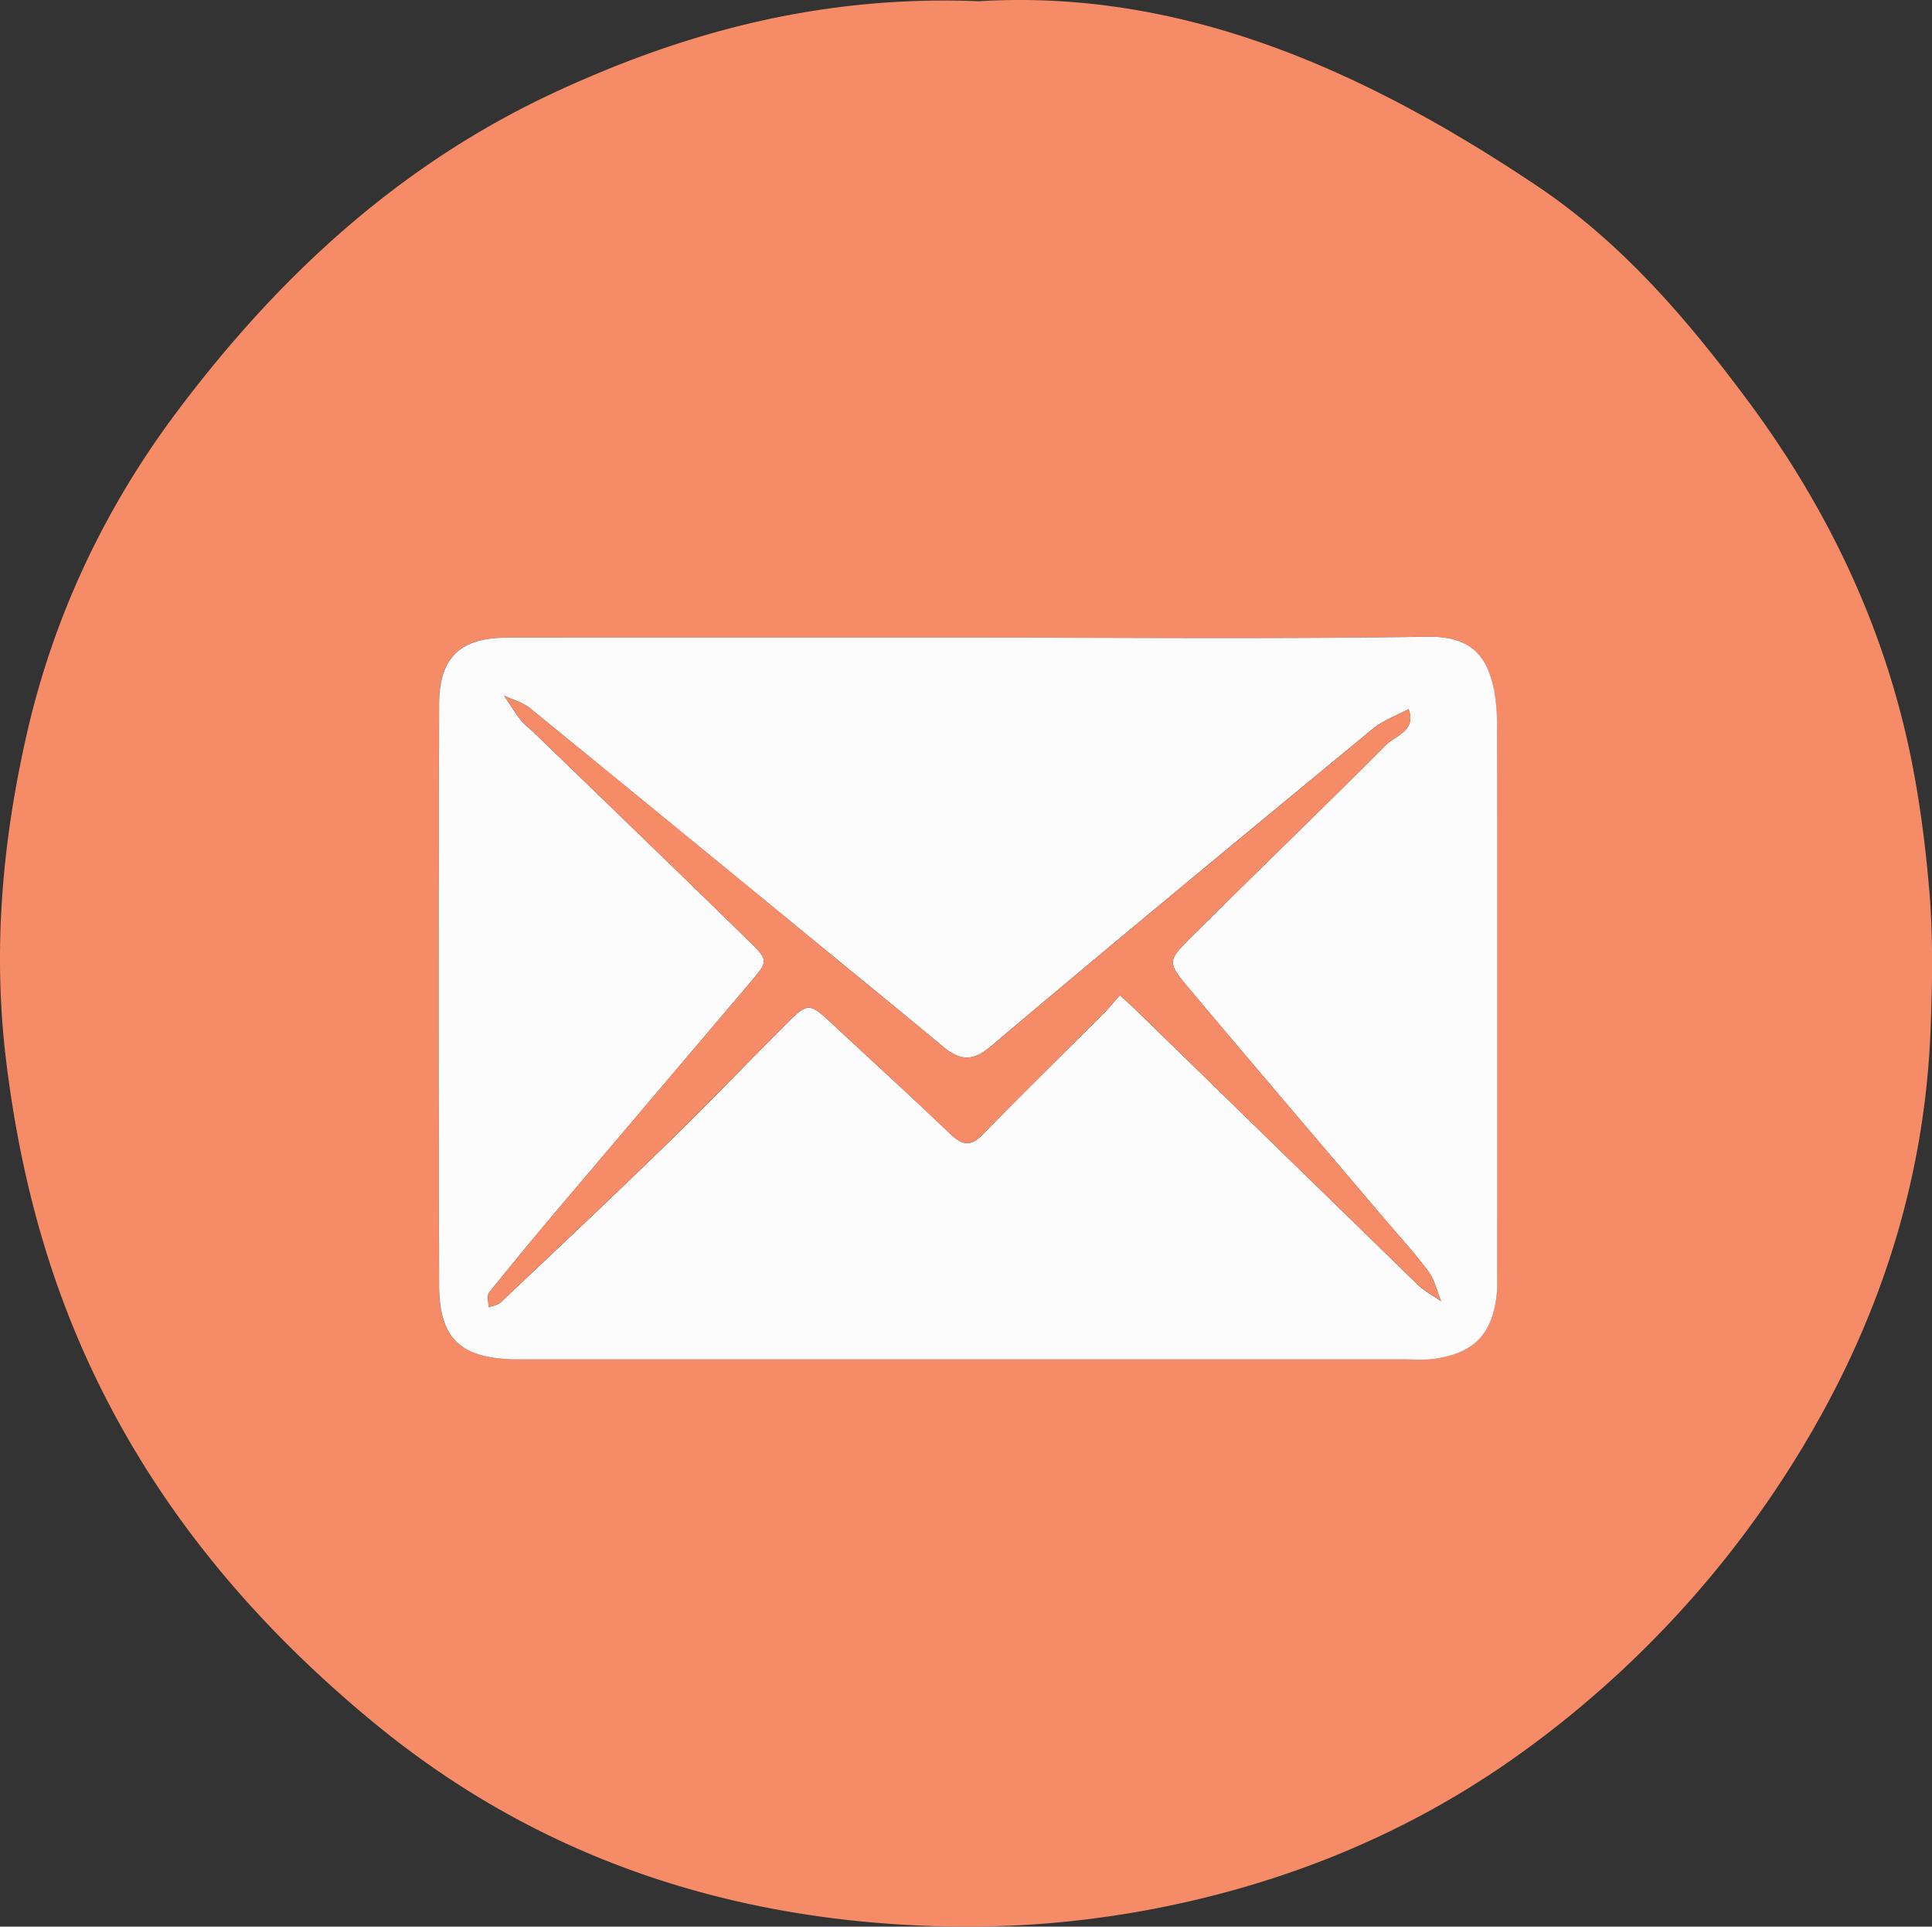 <svg xmlns="http://www.w3.org/2000/svg" viewBox="0 0 1095.42 1092.14"><rect x="0" y="0" width="1095.42" height="1092.14" fill="#333333" stroke="none"/><defs><style>.cls-1{fill:#f68b68;}.cls-2{fill:#fcfcfd;}</style></defs><g id="Layer_2" data-name="Layer 2"><g id="Layer_1-2" data-name="Layer 1"><path class="cls-1" d="M555.05.7C670.53-6.3,773.78,40,871.19,105.2c48.42,32.39,85.31,75.61,119.47,121.5,43.89,59,75.67,124.05,91.41,196.06,6,27.63,9.69,56,12,84.19,2,25.25,1.53,50.81.57,76.17-3.33,88-30.17,169-76.46,243.61a584.37,584.37,0,0,1-156,167.21c-64,46-136.12,75.11-214.24,89.28a564.05,564.05,0,0,1-125.68,8.36c-115.93-5-220.61-41-310.71-115.37C141.62,918.52,84.94,850.33,47.78,767,24.14,714,10.46,658.65,3.43,600.92c-7.65-62.84-2-124.7,11.86-185.29,15.12-66.09,43.85-127.29,84.87-182C157.77,156.75,226.51,93.13,314.83,52.2,389.44,17.63,466.9-2.83,555.05.7Zm-5.44,360.74q-131.05,0-262.12,0c-26.62,0-38.55,11.2-38.6,37.73q-.31,164.61,0,329.22c.08,30.37,12,41.5,42.79,42.18,3,.06,6,0,9,0H795.61c6,0,12.15.54,18-.35,22.53-3.4,32.69-14.31,35-37.1.46-4.47.15-9,.15-13.52q0-153.35-.05-306.68a112.62,112.62,0,0,0-1.36-20.12c-3.51-19.3-11.8-32.29-37.95-31.88C722.87,362.28,636.23,361.44,549.61,361.44Z"/><path class="cls-2" d="M549.61,361.44c86.62,0,173.26.84,259.86-.5,26.15-.41,34.44,12.58,37.95,31.88a112.62,112.62,0,0,1,1.36,20.12q.12,153.34.05,306.68c0,4.51.31,9-.15,13.52-2.33,22.79-12.49,33.7-35,37.1-5.9.89-12,.35-18,.35H300.74c-3,0-6,0-9,0-30.77-.68-42.71-11.81-42.79-42.18q-.43-164.61,0-329.22c.05-26.53,12-37.72,38.6-37.73Q418.56,361.4,549.61,361.44ZM635,564.14c3.66,3.4,7,6.37,10.17,9.48Q724.38,650.83,803.59,728c3.92,3.81,9,6.46,13.5,9.65-2.38-5.75-3.73-12.27-7.35-17.1-8.09-10.81-17.3-20.78-26.06-31.09-36.48-43-73.1-85.8-109.35-128.94-12.5-14.88-12.56-15.71.59-28.8,36.75-36.6,74.14-72.55,110.74-109.3,5.51-5.54,17.53-8.13,13-20.44-6.83,3.69-14.5,6.38-20.37,11.23-72.49,59.76-145,119.54-216.75,180.13-10.81,9.12-18,7.35-27.15-.24C514.77,576.75,495,560.6,475.21,544.4Q388,472.94,300.75,401.64c-4.18-3.41-9.91-4.93-14.91-7.32,3.07,4.58,5.91,9.36,9.31,13.69,2.3,2.92,5.44,5.18,8.14,7.8,40.53,39.23,81.17,78.35,121.49,117.8,11.17,10.93,10.73,11.39.68,23.22Q372.21,619.56,319,682.29c-14.07,16.62-28,33.38-41.62,50.37-1.42,1.77-.33,5.55-.4,8.4,2.37-.92,5.3-1.25,7-2.86,31.15-29.45,62.4-58.82,93.13-88.71,22.65-22,44.56-44.82,66.84-67.23,14.43-14.52,14.42-14.45,28.75-1.11,22,20.5,44.3,40.72,66,61.51,6.68,6.39,11.42,7.68,18.48.45,22.55-23.11,45.64-45.69,68.47-68.53C628.82,571.41,631.66,567.92,635,564.14Z"/><path class="cls-1" d="M635,564.14c-3.38,3.78-6.22,7.27-9.39,10.44-22.83,22.84-45.92,45.42-68.47,68.53-7.06,7.23-11.8,5.94-18.48-.45-21.73-20.79-44-41-66-61.51-14.33-13.34-14.32-13.41-28.75,1.11-22.28,22.41-44.19,45.2-66.84,67.23-30.73,29.89-62,59.26-93.13,88.71-1.71,1.61-4.64,1.94-7,2.86.07-2.85-1-6.63.4-8.4,13.62-17,27.55-33.75,41.62-50.37q53.16-62.81,106.5-125.46c10.05-11.83,10.49-12.29-.68-23.22-40.32-39.45-81-78.57-121.49-117.8-2.7-2.62-5.84-4.88-8.14-7.8-3.4-4.33-6.24-9.11-9.31-13.69,5,2.39,10.73,3.91,14.91,7.32q87.42,71.14,174.46,142.76c19.76,16.2,39.56,32.35,59.22,48.69,9.13,7.59,16.34,9.36,27.15.24C633.37,532.74,705.84,473,778.33,413.2c5.87-4.85,13.54-7.54,20.37-11.23,4.49,12.31-7.53,14.9-13,20.44-36.6,36.75-74,72.7-110.74,109.3-13.15,13.09-13.09,13.92-.59,28.8,36.25,43.14,72.87,86,109.35,128.94,8.76,10.31,18,20.28,26.06,31.09,3.62,4.83,5,11.35,7.36,17.1-4.53-3.19-9.59-5.84-13.51-9.65q-79.32-77-158.38-154.37C642,570.51,638.7,567.54,635,564.14Z"/></g></g></svg>